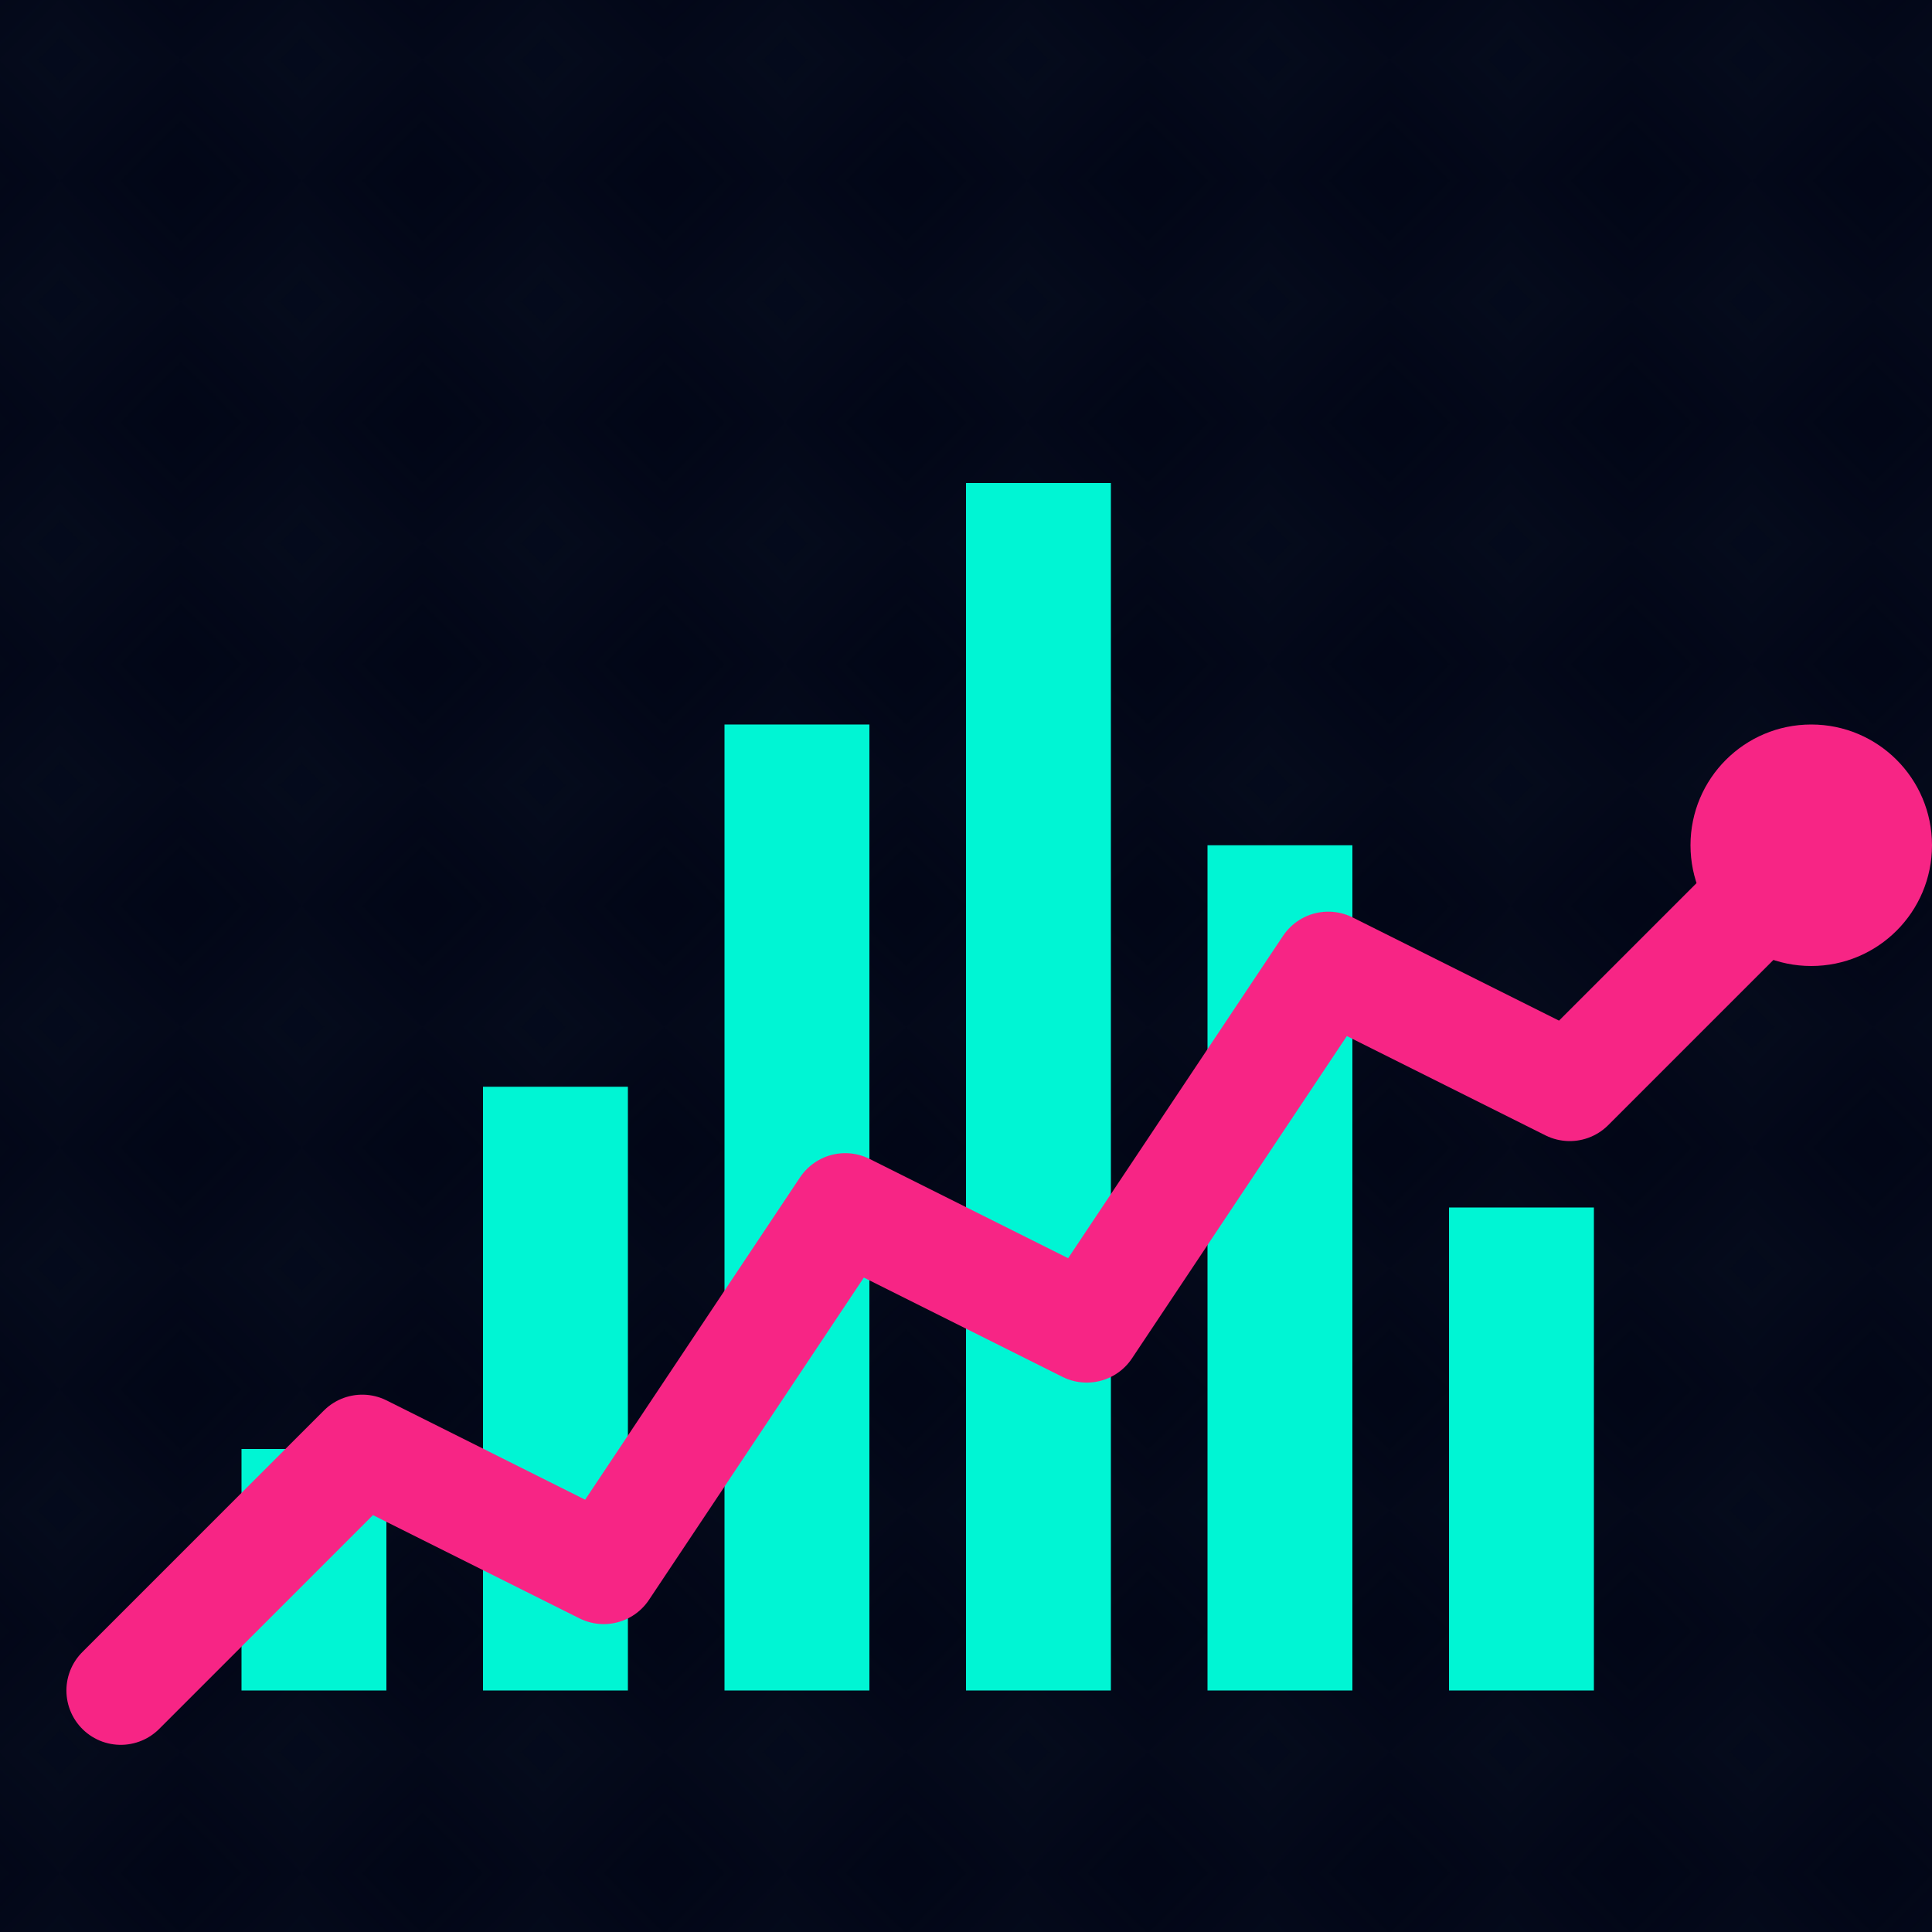 <?xml version="1.0" encoding="UTF-8"?>
<svg xmlns="http://www.w3.org/2000/svg"
     width="16" height="16" viewBox="0 0 16 16">
  <defs>
    <!-- neon green glow -->
    <filter id="glow" x="-50%" y="-50%" width="200%" height="200%">
      <feDropShadow dx="0" dy="0" stdDeviation="1.5" flood-color="#00f5d4" flood-opacity="1"/>
    </filter>
    <!-- subtle grid -->
    <pattern id="grid" width="2" height="2" patternUnits="userSpaceOnUse">
      <path d="M 2 0 L 0 0 0 2" fill="none" stroke="#0d1b2a" stroke-width="0.3"/>
    </pattern>
  </defs>

  <!-- deep-space background -->
  <rect width="16" height="16" fill="#020617"/>
  <rect width="16" height="16" fill="url(#grid)"/>

  <!-- glowing ticker bars -->
  <rect x="2"  y="12" width="1.2" height="2" fill="#00f5d4" filter="url(#glow)"/>
  <rect x="4"  y="9"  width="1.2" height="5" fill="#00f5d4" filter="url(#glow)"/>
  <rect x="6"  y="6"  width="1.2" height="8" fill="#00f5d4" filter="url(#glow)"/>
  <rect x="8"  y="4"  width="1.2" height="10" fill="#00f5d4" filter="url(#glow)"/>
  <rect x="10" y="7"  width="1.2" height="7" fill="#00f5d4" filter="url(#glow)"/>
  <rect x="12" y="10" width="1.2" height="4" fill="#00f5d4" filter="url(#glow)"/>

  <!-- volatility spark -->
  <polyline points="1,14 3,12 5,13 7,10 9,11 11,8 13,9 15,7"
            fill="none" stroke="#f72585" stroke-width="0.9"
            stroke-linejoin="round" stroke-linecap="round"/>
  <circle cx="15" cy="7" r="1" fill="#f72585" filter="url(#glow)"/>
</svg>
